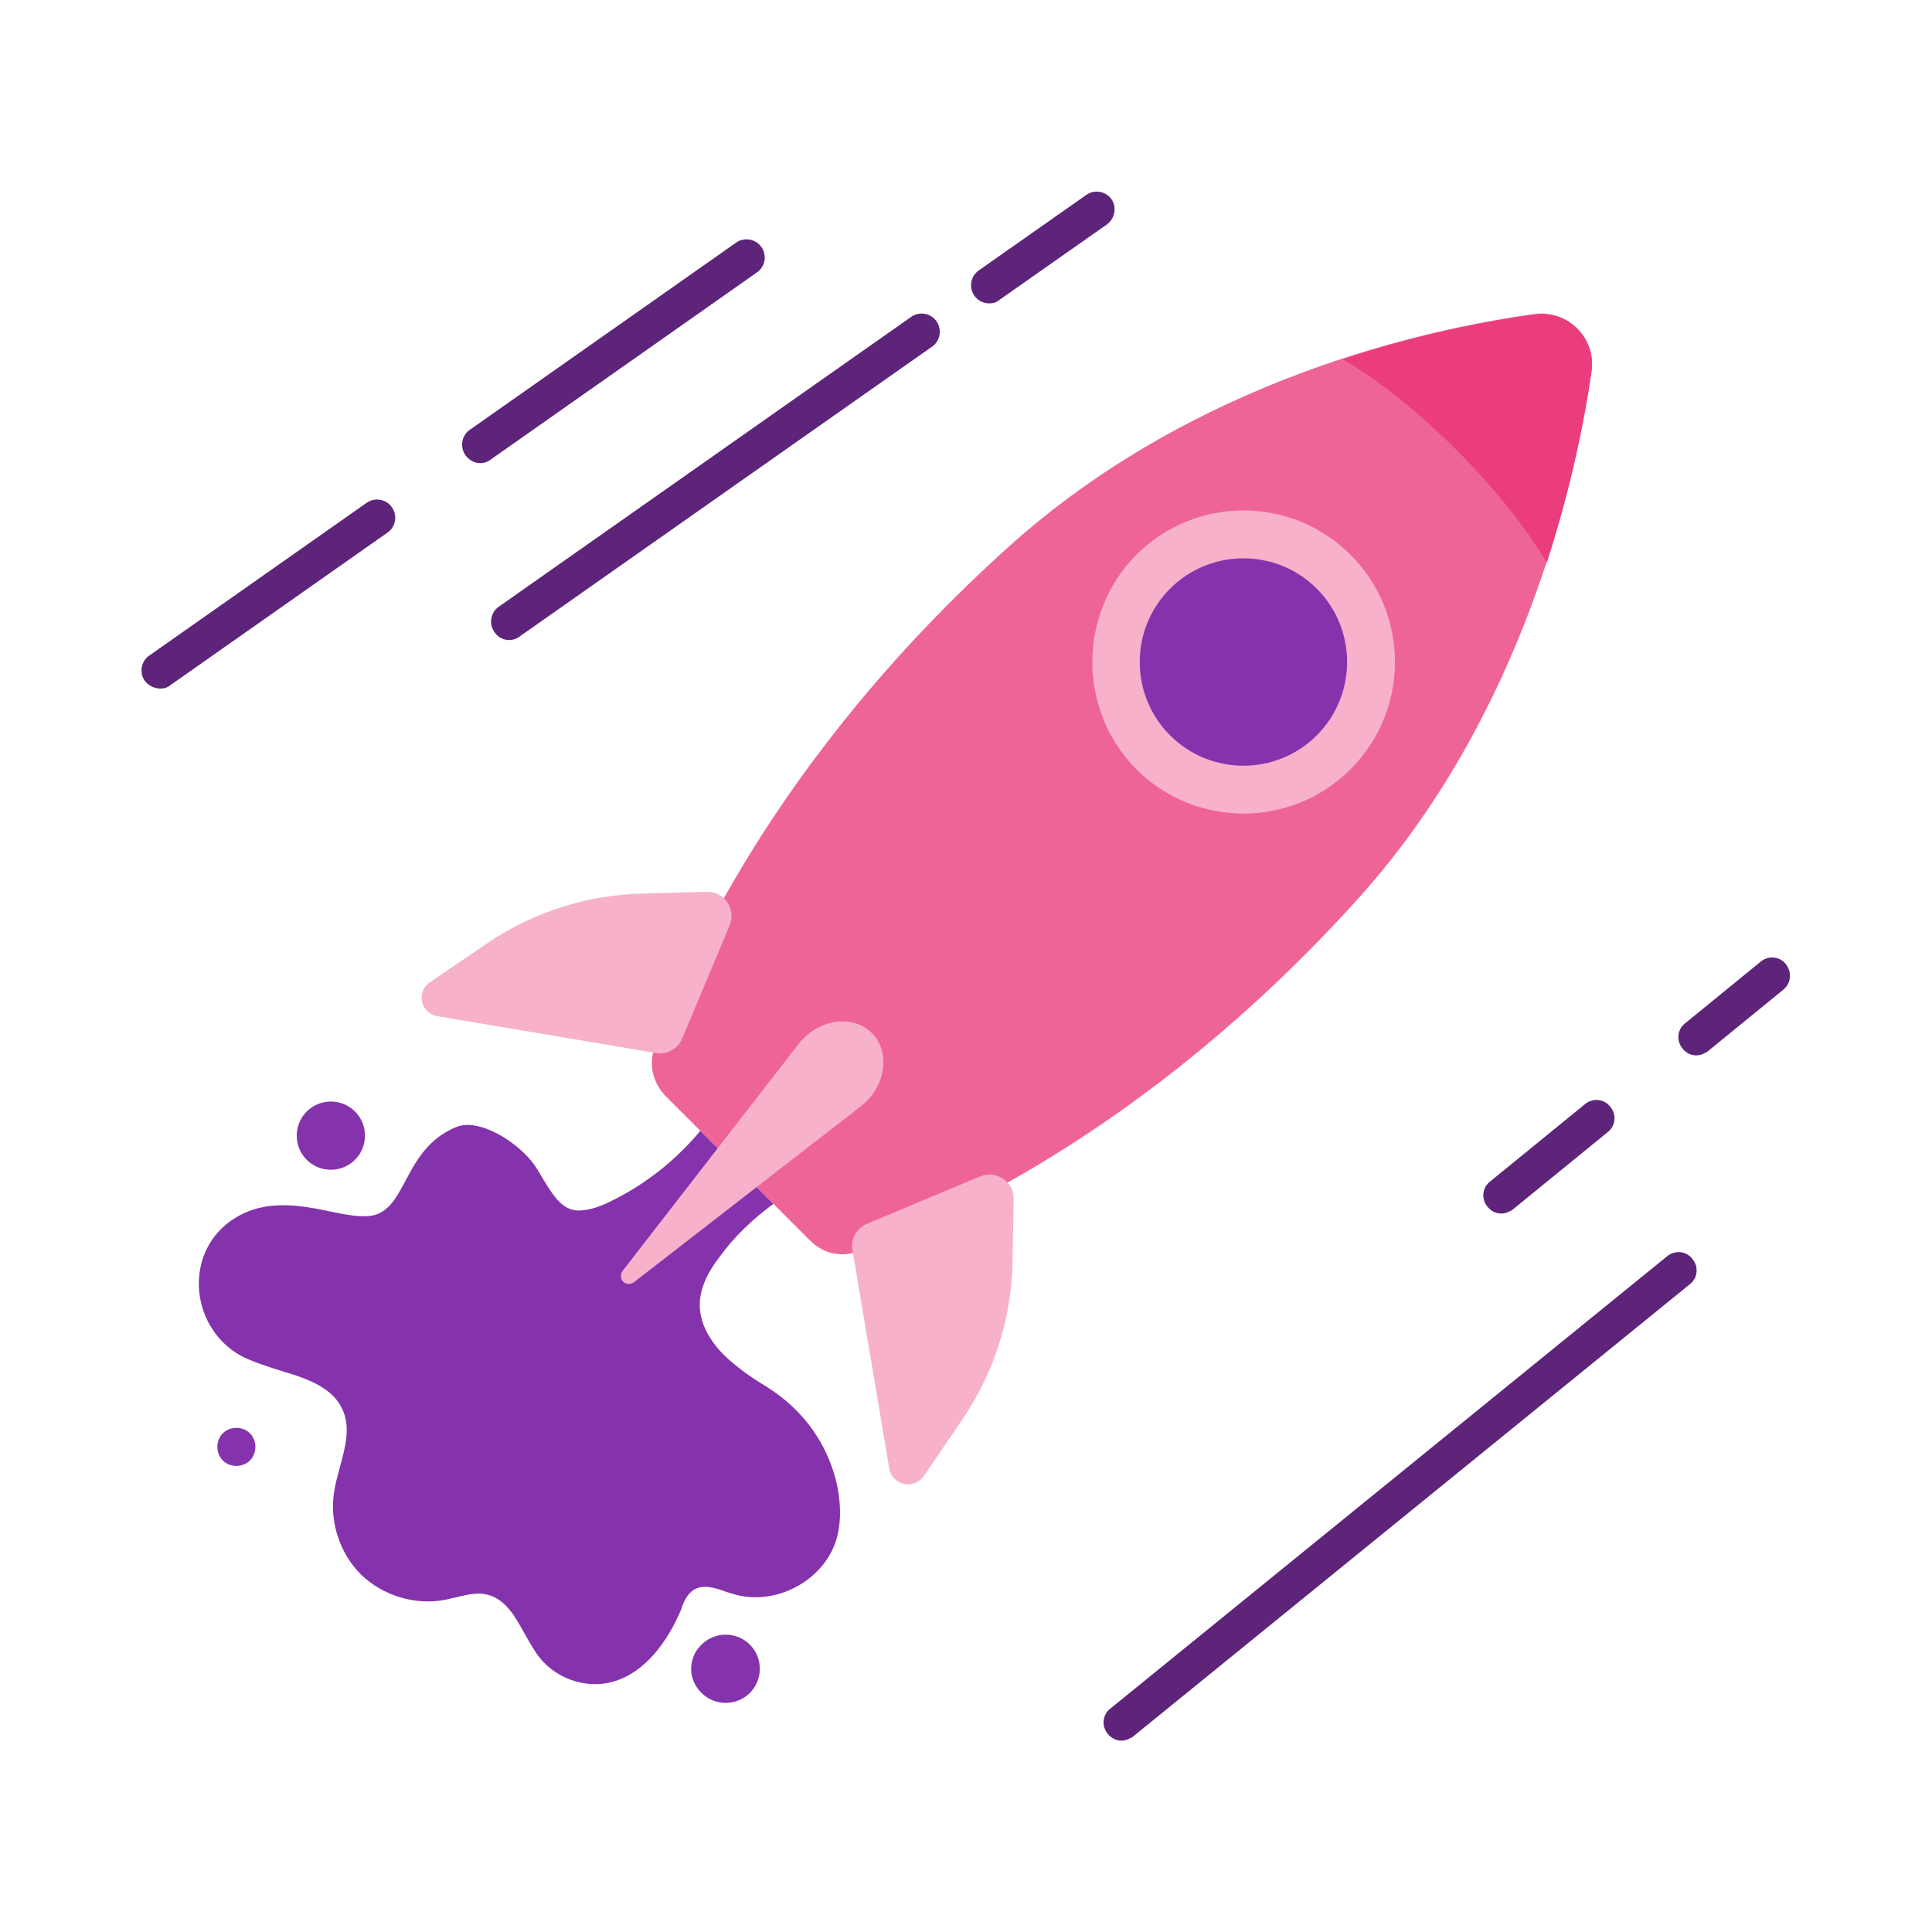 <svg xmlns="http://www.w3.org/2000/svg" xmlns:xlink="http://www.w3.org/1999/xlink" id="Camada_3_c&#xF3;pia" x="0px" y="0px" viewBox="0 0 320 320" style="enable-background:new 0 0 320 320;" xml:space="preserve"><style type="text/css">	.st0{fill-rule:evenodd;clip-rule:evenodd;fill:#5D2479;}	.st1{fill-rule:evenodd;clip-rule:evenodd;fill:#EF6497;}	.st2{fill-rule:evenodd;clip-rule:evenodd;fill:#8533AD;}	.st3{fill-rule:evenodd;clip-rule:evenodd;fill:#EB3D7D;}	.st4{fill-rule:evenodd;clip-rule:evenodd;fill:#F7B1CB;}</style><g>	<g>		<path class="st0" d="M184.1,33c-0.9-1.3-2.8-1.7-4.2-0.7l-17.8,12.5c-1.3,0.9-1.7,2.8-0.7,4.2c0.8,1.1,2.2,1.5,3.4,1.1    c0.2-0.1,0.5-0.2,0.7-0.4l17.8-12.5C184.7,36.2,185,34.3,184.1,33z"></path>		<path class="st0" d="M85.4,105.8c0.2-0.1,0.5-0.2,0.7-0.4l68.3-48c1.3-0.9,1.7-2.8,0.7-4.2c-0.9-1.3-2.8-1.7-4.2-0.7l-68.3,48    c-1.3,0.9-1.7,2.8-0.7,4.2C82.7,105.9,84.2,106.3,85.4,105.8z"></path>		<path class="st0" d="M80.6,76.5c0.2-0.1,0.5-0.2,0.7-0.4l44.1-31c1.3-0.9,1.7-2.8,0.7-4.2c-0.9-1.3-2.8-1.7-4.2-0.7l-44.1,31    c-1.3,0.9-1.7,2.8-0.7,4.2C78,76.6,79.4,77,80.6,76.5z"></path>		<path class="st0" d="M27.5,113.9c0.2-0.1,0.5-0.2,0.7-0.4l36-25.3c1.3-0.9,1.7-2.8,0.7-4.2c-0.9-1.3-2.8-1.7-4.2-0.7l-36,25.3    c-1.3,0.9-1.7,2.8-0.7,4.2C24.9,113.9,26.3,114.3,27.5,113.9z"></path>	</g>	<g>		<path class="st0" d="M295.8,159.7c-1-1.3-2.9-1.5-4.2-0.4l-12.5,10.2c-1.3,1-1.5,2.9-0.4,4.2c0.9,1.1,2.3,1.4,3.5,0.8    c0.2-0.1,0.5-0.2,0.7-0.4l12.5-10.2C296.7,162.8,296.8,161,295.8,159.7z"></path>		<path class="st0" d="M246.4,199.9c0.9,1.1,2.3,1.4,3.5,0.8c0.2-0.1,0.5-0.2,0.7-0.4l15.7-12.8c1.3-1,1.5-2.9,0.4-4.2    c-1-1.3-2.9-1.5-4.2-0.4l-15.7,12.8C245.5,196.7,245.3,198.6,246.4,199.9z"></path>		<path class="st0" d="M276.1,208.1L183.9,283c-1.3,1-1.5,2.9-0.4,4.2c0.9,1.1,2.3,1.4,3.5,0.8c0.2-0.1,0.5-0.2,0.7-0.4l92.2-74.9    c1.3-1,1.5-2.9,0.4-4.2C279.3,207.2,277.4,207,276.1,208.1z"></path>	</g></g><g>	<path class="st1" d="M263.6,61.5c0.8-5.5-3.9-10.2-9.4-9.5c-18.2,2.5-56.7,11-87.4,38.8c-39.1,35.3-54,70.5-58.4,82.8   c-1,2.8-0.2,5.8,1.8,7.9l24,24c2.1,2.1,5.1,2.8,7.9,1.8c12.3-4.3,47.5-19.3,82.8-58.4C252.3,118.5,260.9,79.8,263.6,61.5z"></path>	<path class="st2" d="M191,124.6c8.3,8.3,21.6,8.3,29.9,0c8.3-8.3,8.3-21.6,0-29.9c-8.3-8.3-21.6-8.3-29.9,0   C182.8,103,182.8,116.3,191,124.6z M128.1,199.4L116,187.3c-4,4.8-9,8.8-14.7,11.6c-1.8,0.9-3.6,1.6-5.6,1.6   c-2.7-0.1-4.2-2.7-5.8-5.3c-0.8-1.4-1.6-2.7-2.6-3.7c-2.8-3-8.3-6.3-11.8-4.8c-4.6,1.9-6.6,5.6-8.3,8.8c-1.6,3-3,5.6-6,5.9   c-1.7,0.2-3.9-0.2-6.3-0.7c-4.8-1-10.7-2.2-15.9,1c-8.7,5.3-7.7,18,0.8,22.8c1.8,1,4.7,1.9,7.2,2.7l0,0l0,0c1,0.3,2,0.6,2.8,0.9   c2.8,1,5.7,2.6,6.9,5.3c1.4,3,0.5,6.3-0.4,9.6l0,0c-0.4,1.5-0.8,2.9-1,4.4c-0.7,4.9,1.1,10.1,4.6,13.5c3.6,3.4,8.8,5,13.7,4.1   c0.6-0.1,1.2-0.3,1.8-0.4c1.7-0.4,3.5-0.9,5.2-0.5c3.1,0.7,4.7,3.6,6.3,6.5c0.8,1.4,1.6,2.9,2.6,4.1c2.7,3.3,7.3,4.9,11.4,4   c5.8-1.3,9.7-6.8,12-12.3l0-0.1c0.4-1.1,0.9-2.2,1.9-2.9c1.6-1.1,3.7-0.4,5.6,0.3c0.3,0.1,0.7,0.2,1,0.3c6.7,2.1,14.7-1.9,17-8.6   c0.9-2.7,0.9-5.7,0.4-8.6c-1-5.6-4-10.8-8.3-14.5c-1.5-1.3-3.1-2.4-4.8-3.4c-1.6-1-3.1-2.1-4.5-3.3c-2.9-2.4-5.4-5.9-5.3-9.7   c0.1-2.8,1.5-5.4,3.2-7.6C121.6,204.8,124.7,201.9,128.1,199.4z M58.8,192.1c-2.2,2.2-5.8,2.2-8,0c-2.2-2.2-2.2-5.8,0-8   c2.2-2.2,5.8-2.2,8,0C61,186.3,61,189.9,58.8,192.1z M116.2,280.4c2.2,2.2,5.8,2.2,8,0c2.2-2.2,2.2-5.8,0-8c-2.2-2.2-5.8-2.2-8,0   C113.9,274.6,113.9,278.2,116.2,280.4z M36.9,241.9c1.2,1.2,3.3,1.2,4.5,0c1.2-1.2,1.2-3.3,0-4.5c-1.2-1.2-3.3-1.2-4.5,0   C35.7,238.6,35.7,240.7,36.9,241.9z"></path>	<path class="st3" d="M241.2,74.5c6.4,6.4,11.6,13,15,18.7c4.1-12.7,6.3-23.9,7.4-31.6c0.8-5.6-3.9-10.3-9.5-9.5   c-7.7,1.1-19,3.2-31.7,7.4C228.1,62.8,234.7,68,241.2,74.5z"></path>	<path class="st4" d="M193.8,97.5c-6.7,6.7-6.7,17.6,0,24.3c6.7,6.7,17.6,6.7,24.3,0c6.7-6.7,6.7-17.6,0-24.3   C211.4,90.8,200.5,90.8,193.8,97.5z M188.2,91.9c9.8-9.8,25.7-9.8,35.5,0c9.8,9.8,9.8,25.7,0,35.5c-9.8,9.8-25.7,9.8-35.5,0   C178.5,117.6,178.5,101.7,188.2,91.9z M132.2,173c3.2-4.2,9-5.1,12.2-1.9c3.2,3.2,2.3,9-1.9,12.2l-37.4,29c-1.4,1.1-3-0.5-1.9-1.9   L132.2,173z M153,244.5l6.6-9.7c5.1-7.6,7.9-16.5,8.1-25.6l0.2-10.5c0.1-3-2.9-5-5.7-3.8l-18.6,7.8c-1.7,0.7-2.8,2.6-2.4,4.4   l6.1,36.2C147.8,246,151.4,246.8,153,244.5z M117,147.7c3-0.1,5,2.9,3.8,5.7l-7.8,18.6c-0.7,1.7-2.6,2.8-4.4,2.4l-36.2-6.1   c-2.8-0.5-3.5-4.1-1.2-5.6l9.7-6.6c7.6-5.1,16.5-7.9,25.6-8.1L117,147.7z"></path></g></svg>